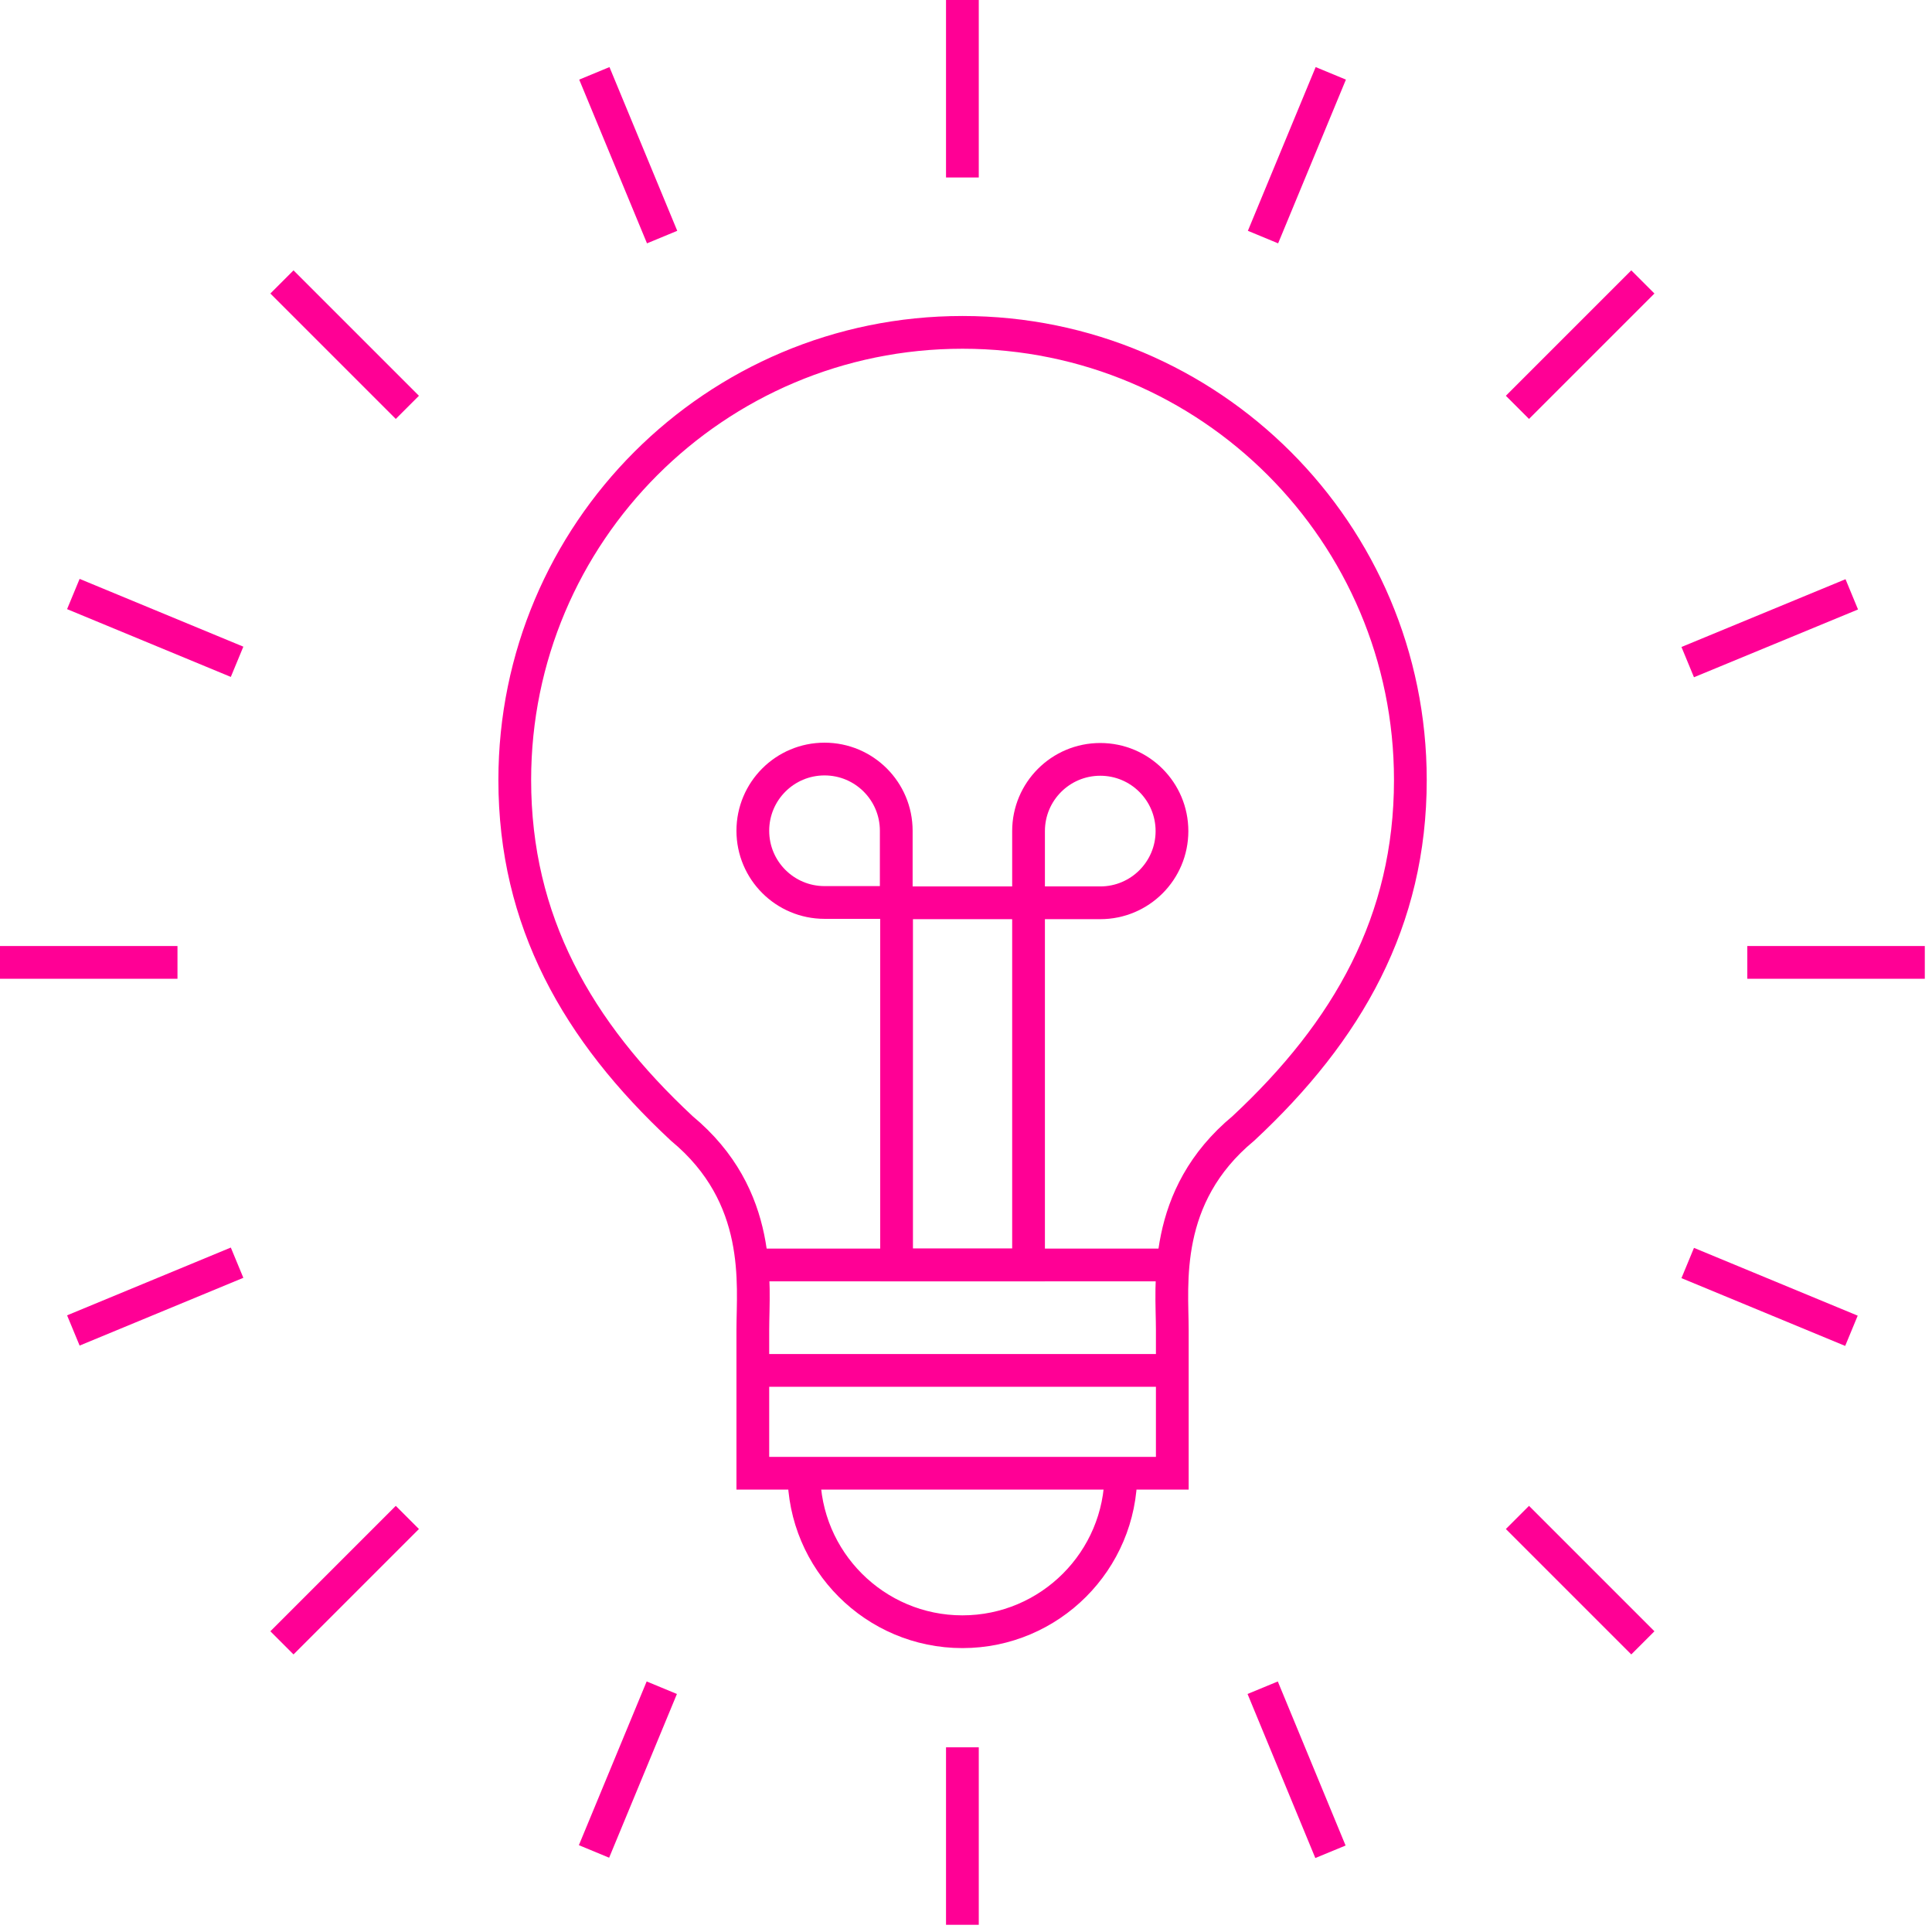 <svg width="59" height="59" viewBox="0 0 59 59" fill="none" xmlns="http://www.w3.org/2000/svg">
<path d="M22.99 38.63H35.79" stroke="#FF0095" stroke-miterlimit="10"/>
<path d="M22.99 41.85H35.79" stroke="#FF0095" stroke-miterlimit="10"/>
<path d="M29.39 10.15C21.84 10.15 15.72 16.27 15.72 23.82C15.72 28.12 17.62 31.48 20.82 34.46C23.33 36.54 22.99 39.23 22.99 40.61V44.99H35.8V40.61C35.8 39.24 35.46 36.54 37.97 34.46C41.17 31.48 43.07 28.12 43.07 23.82C43.07 16.27 36.95 10.15 29.4 10.15H29.39Z" stroke="#FF0095" stroke-miterlimit="10"/>
<path d="M34.23 44.99C34.23 47.66 32.06 49.83 29.39 49.83C26.72 49.83 24.55 47.66 24.55 44.99" stroke="#FF0095" stroke-miterlimit="10"/>
<path d="M31.41 27.57H27.38V38.63H31.41V27.57Z" stroke="#FF0095" stroke-miterlimit="10"/>
<path d="M25.18 23.18C26.39 23.18 27.37 24.16 27.37 25.37V27.56H25.18C23.97 27.56 22.99 26.58 22.99 25.37C22.99 24.16 23.97 23.18 25.18 23.18Z" stroke="#FF0095" stroke-miterlimit="10"/>
<path d="M33.6 27.57H31.41V25.38C31.41 24.17 32.39 23.19 33.6 23.19C34.81 23.19 35.79 24.17 35.79 25.38C35.79 26.59 34.81 27.57 33.6 27.57Z" stroke="#FF0095" stroke-miterlimit="10"/>
<path d="M29.39 0V5.42" stroke="#FF0095" stroke-miterlimit="10"/>
<path d="M29.39 53.36V58.78" stroke="#FF0095" stroke-miterlimit="10"/>
<path d="M58.78 29.39H53.36" stroke="#FF0095" stroke-miterlimit="10"/>
<path d="M5.42 29.39H0" stroke="#FF0095" stroke-miterlimit="10"/>
<path d="M50.17 8.61L46.34 12.44" stroke="#FF0095" stroke-miterlimit="10"/>
<path d="M12.44 46.34L8.61 50.17" stroke="#FF0095" stroke-miterlimit="10"/>
<path d="M50.17 50.17L46.34 46.34" stroke="#FF0095" stroke-miterlimit="10"/>
<path d="M12.44 12.44L8.61 8.61" stroke="#FF0095" stroke-miterlimit="10"/>
<path d="M18.15 2.24L20.22 7.24" stroke="#FF0095" stroke-miterlimit="10"/>
<path d="M38.56 51.54L40.63 56.55" stroke="#FF0095" stroke-miterlimit="10"/>
<path d="M56.55 18.15L51.54 20.22" stroke="#FF0095" stroke-miterlimit="10"/>
<path d="M7.24 38.56L2.24 40.63" stroke="#FF0095" stroke-miterlimit="10"/>
<path d="M40.64 2.24L38.57 7.24" stroke="#FF0095" stroke-miterlimit="10"/>
<path d="M20.21 51.54L18.14 56.54" stroke="#FF0095" stroke-miterlimit="10"/>
<path d="M56.54 40.64L51.54 38.57" stroke="#FF0095" stroke-miterlimit="10"/>
<path d="M7.24 20.21L2.24 18.14" stroke="#FF0095" stroke-miterlimit="10"/>
</svg>
